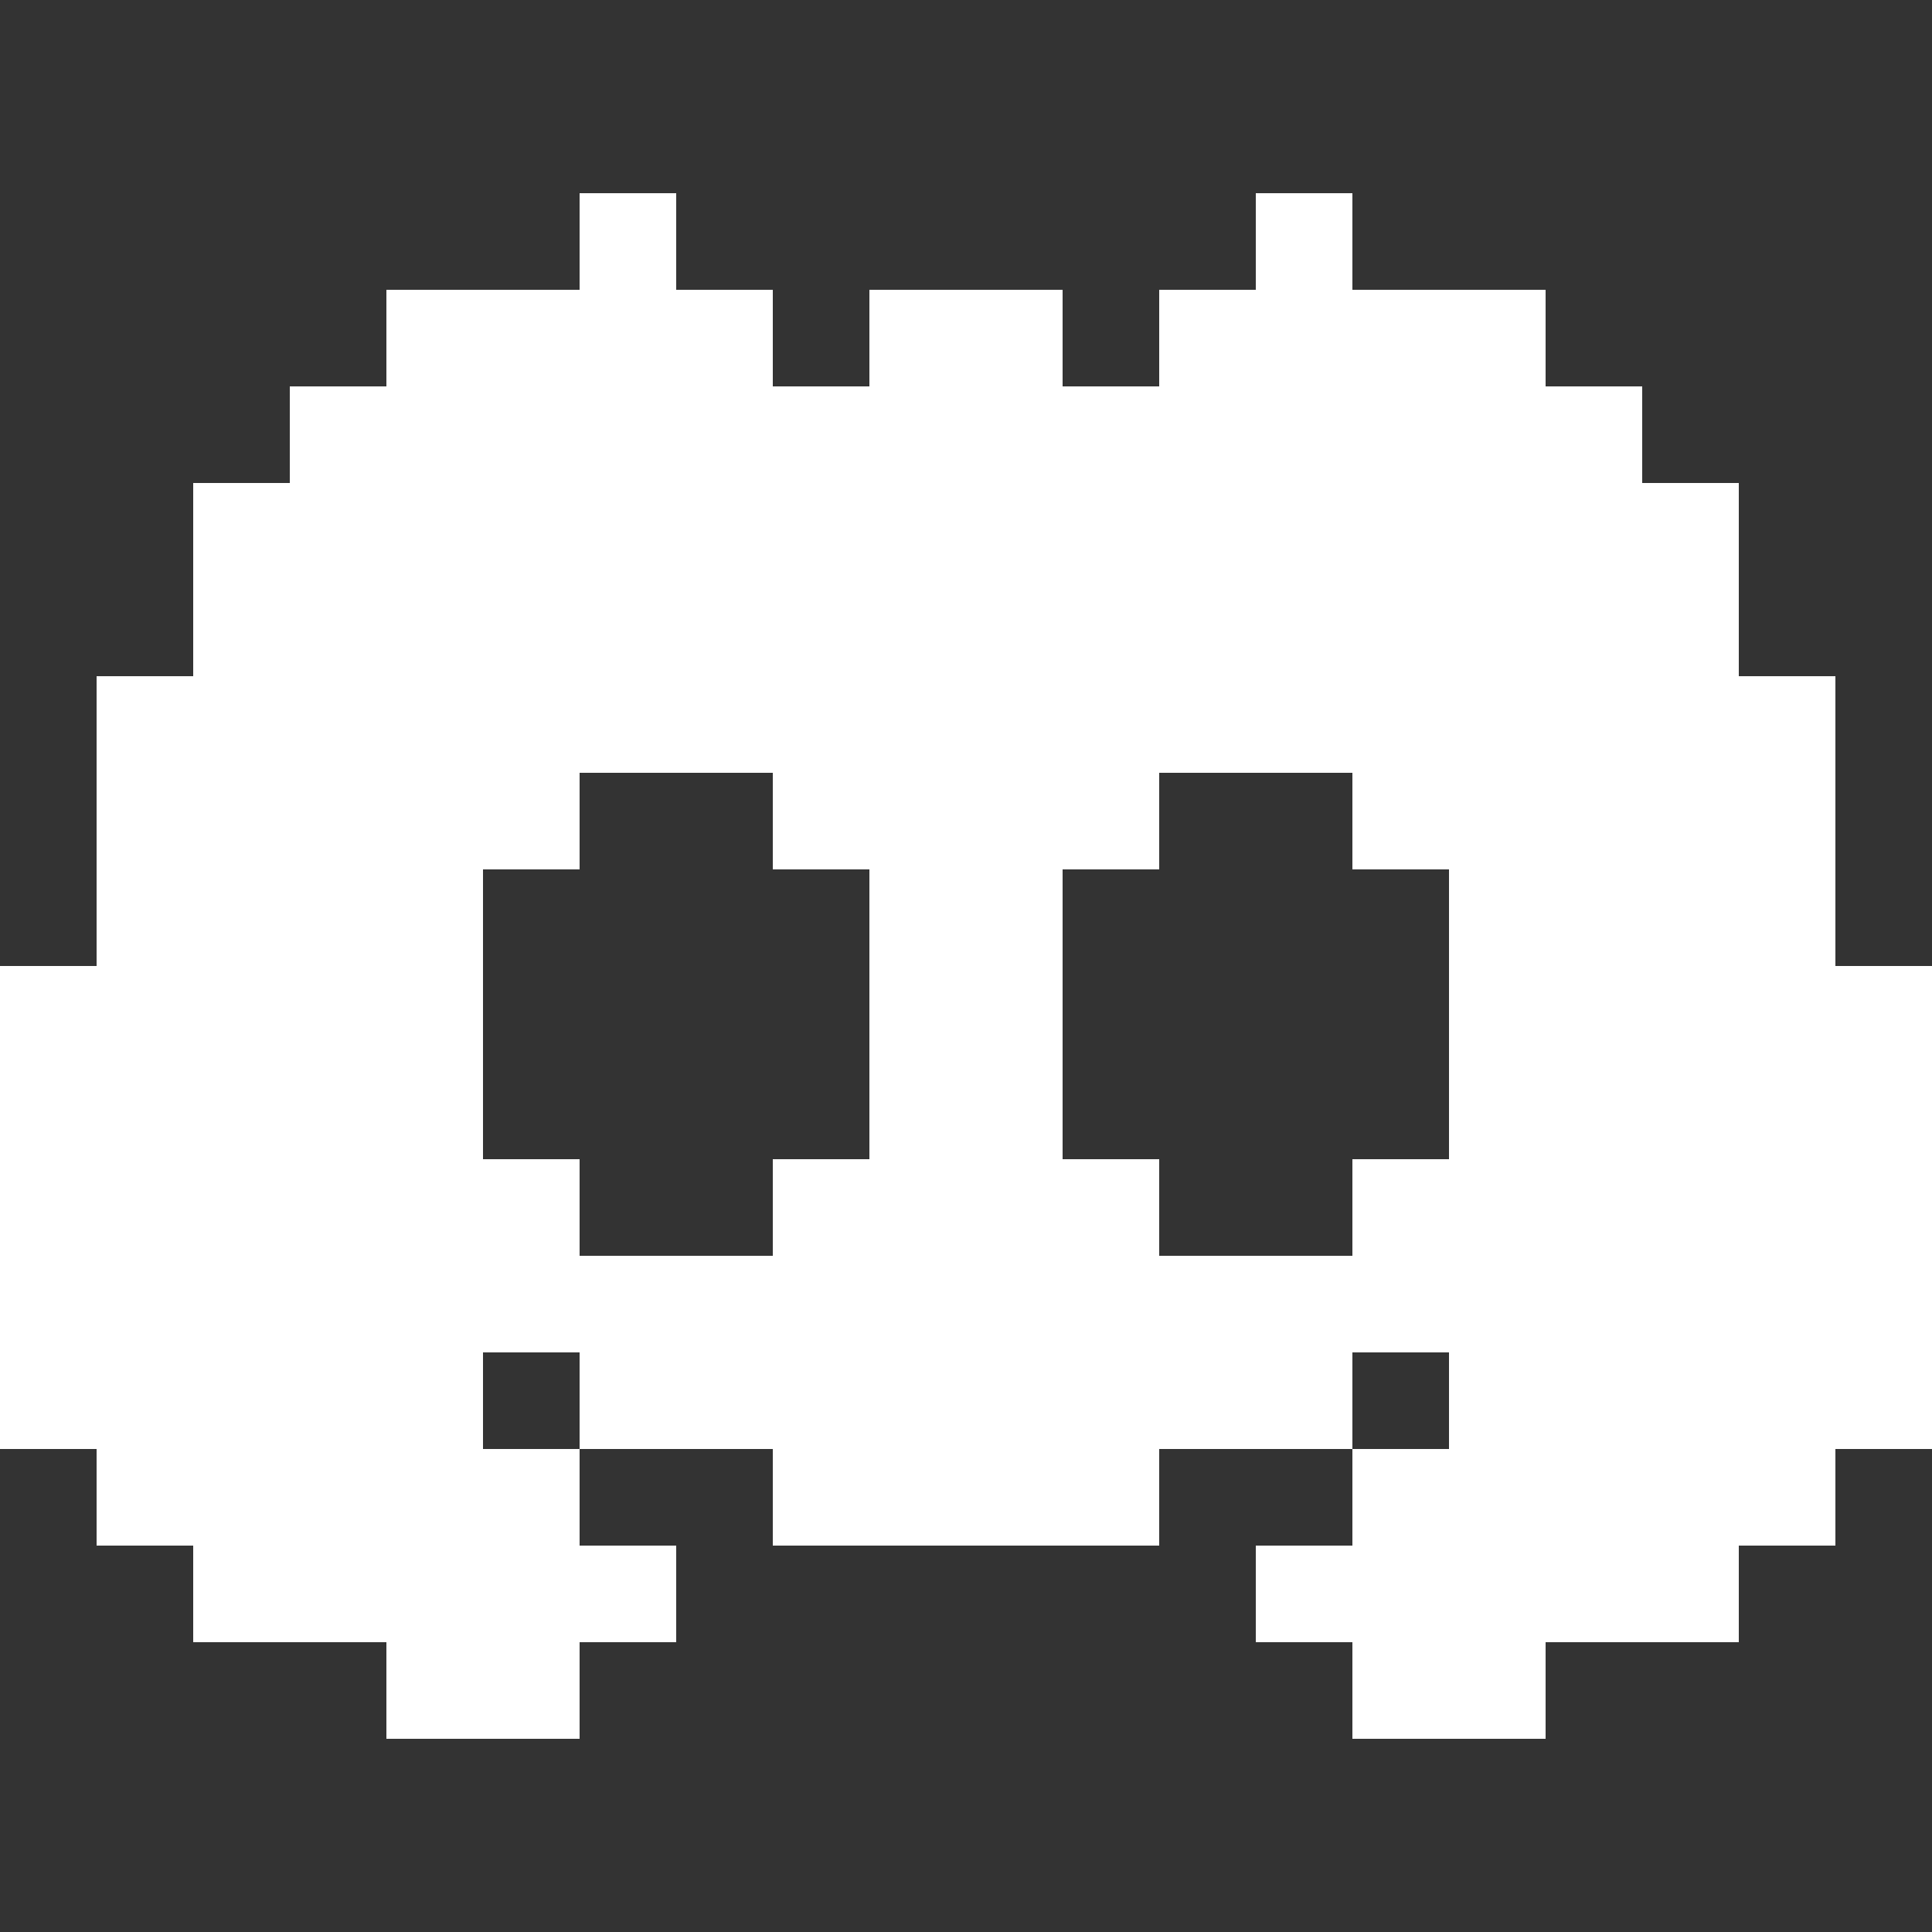 <svg width="20" height="20" viewBox="0 0 20 20" fill="none" xmlns="http://www.w3.org/2000/svg">
<rect x="0" y="0" width="20" height="20" fill="#333333" stroke="none"/>
<rect x="10" y="3" width="1" height="1" fill="white"/>
<rect width="1" height="1" transform="matrix(-1 0 0 1 10 3)" fill="white"/>
<rect x="13" y="2" width="1" height="1" fill="white"/>
<rect width="1" height="1" transform="matrix(-1 0 0 1 7 2)" fill="white"/>
<rect x="14" y="3" width="1" height="1" fill="white"/>
<rect width="1" height="1" transform="matrix(-1 0 0 1 6 3)" fill="white"/>
<rect x="15" y="3" width="1" height="1" fill="white"/>
<rect width="1" height="1" transform="matrix(-1 0 0 1 5 3)" fill="white"/>
<rect x="16" y="4" width="1" height="1" fill="white"/>
<rect width="1" height="1" transform="matrix(-1 0 0 1 4 4)" fill="white"/>
<rect x="17" y="5" width="1" height="1" fill="white"/>
<rect width="1" height="1" transform="matrix(-1 0 0 1 3 5)" fill="white"/>
<rect x="17" y="6" width="1" height="1" fill="white"/>
<rect width="1" height="1" transform="matrix(-1 0 0 1 3 6)" fill="white"/>
<rect x="18" y="7" width="1" height="1" fill="white"/>
<rect width="1" height="1" transform="matrix(-1 0 0 1 2 7)" fill="white"/>
<rect x="18" y="8" width="1" height="1" fill="white"/>
<rect width="1" height="1" transform="matrix(-1 0 0 1 2 8)" fill="white"/>
<rect x="18" y="9" width="1" height="1" fill="white"/>
<rect x="18" y="10" width="1" height="1" fill="white"/>
<rect x="18" y="11" width="1" height="1" fill="white"/>
<rect x="18" y="12" width="1" height="1" fill="white"/>
<rect width="1" height="1" transform="matrix(-1 0 0 1 2 9)" fill="white"/>
<rect x="19" y="10" width="1" height="1" fill="white"/>
<rect width="1" height="1" transform="matrix(-1 0 0 1 1 10)" fill="white"/>
<rect x="19" y="11" width="1" height="1" fill="white"/>
<rect width="1" height="1" transform="matrix(-1 0 0 1 1 11)" fill="white"/>
<rect x="19" y="12" width="1" height="1" fill="white"/>
<rect width="1" height="1" transform="matrix(-1 0 0 1 1 12)" fill="white"/>
<rect x="19" y="13" width="1" height="1" fill="white"/>
<rect width="1" height="1" transform="matrix(-1 0 0 1 1 13)" fill="white"/>
<rect x="19" y="14" width="1" height="1" fill="white"/>
<rect width="1" height="1" transform="matrix(-1 0 0 1 1 14)" fill="white"/>
<rect x="18" y="15" width="1" height="1" fill="white"/>
<rect width="1" height="1" transform="matrix(-1 0 0 1 2 15)" fill="white"/>
<rect x="17" y="16" width="1" height="1" fill="white"/>
<rect width="1" height="1" transform="matrix(-1 0 0 1 3 16)" fill="white"/>
<rect x="16" y="16" width="1" height="1" fill="white"/>
<rect width="1" height="1" transform="matrix(-1 0 0 1 4 16)" fill="white"/>
<rect x="15" y="17" width="1" height="1" fill="white"/>
<rect width="1" height="1" transform="matrix(-1 0 0 1 5 17)" fill="white"/>
<rect x="14" y="17" width="1" height="1" fill="white"/>
<rect width="1" height="1" transform="matrix(-1 0 0 1 6 17)" fill="white"/>
<rect x="13" y="16" width="1" height="1" fill="white"/>
<rect width="1" height="1" transform="matrix(-1 0 0 1 7 16)" fill="white"/>
<rect x="14" y="15" width="1" height="1" fill="white"/>
<rect x="14" y="16" width="1" height="1" fill="white"/>
<rect width="1" height="1" transform="matrix(-1 0 0 1 6 15)" fill="white"/>
<rect x="15" y="14" width="1" height="1" fill="white"/>
<rect x="15" y="15" width="1" height="1" fill="white"/>
<rect x="15" y="16" width="1" height="1" fill="white"/>
<rect width="1" height="1" transform="matrix(-1 0 0 1 5 14)" fill="white"/>
<rect width="1" height="1" transform="matrix(-1 0 0 1 5 15)" fill="white"/>
<rect width="1" height="1" transform="matrix(-1 0 0 1 5 16)" fill="white"/>
<rect width="1" height="1" transform="matrix(-1 0 0 1 6 16)" fill="white"/>
<rect x="13" y="14" width="1" height="1" fill="white"/>
<rect width="1" height="1" transform="matrix(-1 0 0 1 7 14)" fill="white"/>
<rect width="1" height="1" transform="matrix(-1 0 0 1 16 8)" fill="white"/>
<rect width="1" height="1" transform="matrix(-1 0 0 1 17 8)" fill="white"/>
<rect width="1" height="1" transform="matrix(-1 0 0 1 17 7)" fill="white"/>
<rect width="1" height="1" transform="matrix(-1 0 0 1 17 6)" fill="white"/>
<rect width="1" height="1" transform="matrix(-1 0 0 1 17 5)" fill="white"/>
<rect width="1" height="1" transform="matrix(-1 0 0 1 16 9)" fill="white"/>
<rect width="1" height="1" transform="matrix(-1 0 0 1 16 10)" fill="white"/>
<rect width="1" height="1" transform="matrix(-1 0 0 1 16 11)" fill="white"/>
<rect width="1" height="1" transform="matrix(-1 0 0 1 16 12)" fill="white"/>
<rect width="1" height="1" transform="matrix(-1 0 0 1 15 12)" fill="white"/>
<rect width="1" height="1" transform="matrix(-1 0 0 1 17 9)" fill="white"/>
<rect width="1" height="1" transform="matrix(-1 0 0 1 17 10)" fill="white"/>
<rect width="1" height="1" transform="matrix(-1 0 0 1 17 11)" fill="white"/>
<rect width="1" height="1" transform="matrix(-1 0 0 1 17 12)" fill="white"/>
<rect width="1" height="1" transform="matrix(-1 0 0 1 18 9)" fill="white"/>
<rect width="1" height="1" transform="matrix(-1 0 0 1 18 10)" fill="white"/>
<rect width="1" height="1" transform="matrix(-1 0 0 1 18 11)" fill="white"/>
<rect width="1" height="1" transform="matrix(-1 0 0 1 18 12)" fill="white"/>
<rect width="1" height="1" transform="matrix(-1 0 0 1 18 8)" fill="white"/>
<rect width="1" height="1" transform="matrix(-1 0 0 1 18 7)" fill="white"/>
<rect width="1" height="1" transform="matrix(-1 0 0 1 8 7)" fill="white"/>
<rect width="1" height="1" transform="matrix(-1 0 0 1 9 7)" fill="white"/>
<rect width="1" height="1" transform="matrix(-1 0 0 1 6 7)" fill="white"/>
<rect width="1" height="1" transform="matrix(-1 0 0 1 7 7)" fill="white"/>
<rect width="1" height="1" transform="matrix(-1 0 0 1 6 12)" fill="white"/>
<rect width="1" height="1" transform="matrix(-1 0 0 1 6 13)" fill="white"/>
<rect width="1" height="1" transform="matrix(-1 0 0 1 7 13)" fill="white"/>
<rect width="1" height="1" transform="matrix(-1 0 0 1 8 13)" fill="white"/>
<rect width="1" height="1" transform="matrix(-1 0 0 1 9 13)" fill="white"/>
<rect width="1" height="1" transform="matrix(-1 0 0 1 9 14)" fill="white"/>
<rect width="1" height="1" transform="matrix(-1 0 0 1 9 12)" fill="white"/>
<rect width="1" height="1" transform="matrix(-1 0 0 1 10 13)" fill="white"/>
<rect width="1" height="1" transform="matrix(-1 0 0 1 10 14)" fill="white"/>
<rect width="1" height="1" transform="matrix(-1 0 0 1 10 12)" fill="white"/>
<rect width="1" height="1" transform="matrix(-1 0 0 1 10 11)" fill="white"/>
<rect width="1" height="1" transform="matrix(-1 0 0 1 10 10)" fill="white"/>
<rect width="1" height="1" transform="matrix(-1 0 0 1 10 9)" fill="white"/>
<rect width="1" height="1" transform="matrix(-1 0 0 1 10 8)" fill="white"/>
<rect width="1" height="1" transform="matrix(-1 0 0 1 11 13)" fill="white"/>
<rect width="1" height="1" transform="matrix(-1 0 0 1 11 14)" fill="white"/>
<rect width="1" height="1" transform="matrix(-1 0 0 1 11 12)" fill="white"/>
<rect width="1" height="1" transform="matrix(-1 0 0 1 11 11)" fill="white"/>
<rect width="1" height="1" transform="matrix(-1 0 0 1 11 10)" fill="white"/>
<rect width="1" height="1" transform="matrix(-1 0 0 1 11 9)" fill="white"/>
<rect width="1" height="1" transform="matrix(-1 0 0 1 11 8)" fill="white"/>
<rect width="1" height="1" transform="matrix(-1 0 0 1 12 13)" fill="white"/>
<rect width="1" height="1" transform="matrix(-1 0 0 1 12 14)" fill="white"/>
<rect width="1" height="1" transform="matrix(-1 0 0 1 12 12)" fill="white"/>
<rect width="1" height="1" transform="matrix(-1 0 0 1 13 13)" fill="white"/>
<rect width="1" height="1" transform="matrix(-1 0 0 1 14 13)" fill="white"/>
<rect width="1" height="1" transform="matrix(-1 0 0 1 15 13)" fill="white"/>
<rect width="1" height="1" transform="matrix(-1 0 0 1 16 13)" fill="white"/>
<rect width="1" height="1" transform="matrix(-1 0 0 1 17 13)" fill="white"/>
<rect width="1" height="1" transform="matrix(-1 0 0 1 17 14)" fill="white"/>
<rect width="1" height="1" transform="matrix(-1 0 0 1 17 15)" fill="white"/>
<rect width="1" height="1" transform="matrix(-1 0 0 1 18 13)" fill="white"/>
<rect width="1" height="1" transform="matrix(-1 0 0 1 18 14)" fill="white"/>
<rect width="1" height="1" transform="matrix(-1 0 0 1 18 15)" fill="white"/>
<rect width="1" height="1" transform="matrix(-1 0 0 1 19 13)" fill="white"/>
<rect width="1" height="1" transform="matrix(-1 0 0 1 19 14)" fill="white"/>
<rect width="1" height="1" transform="matrix(-1 0 0 1 5 11)" fill="white"/>
<rect width="1" height="1" transform="matrix(-1 0 0 1 5 12)" fill="white"/>
<rect width="1" height="1" transform="matrix(-1 0 0 1 5 13)" fill="white"/>
<rect width="1" height="1" transform="matrix(-1 0 0 1 4 11)" fill="white"/>
<rect width="1" height="1" transform="matrix(-1 0 0 1 4 12)" fill="white"/>
<rect width="1" height="1" transform="matrix(-1 0 0 1 4 13)" fill="white"/>
<rect width="1" height="1" transform="matrix(-1 0 0 1 4 14)" fill="white"/>
<rect width="1" height="1" transform="matrix(-1 0 0 1 4 15)" fill="white"/>
<rect width="1" height="1" transform="matrix(-1 0 0 1 3 11)" fill="white"/>
<rect width="1" height="1" transform="matrix(-1 0 0 1 3 12)" fill="white"/>
<rect width="1" height="1" transform="matrix(-1 0 0 1 3 13)" fill="white"/>
<rect width="1" height="1" transform="matrix(-1 0 0 1 3 14)" fill="white"/>
<rect width="1" height="1" transform="matrix(-1 0 0 1 3 15)" fill="white"/>
<rect width="1" height="1" transform="matrix(-1 0 0 1 2 11)" fill="white"/>
<rect width="1" height="1" transform="matrix(-1 0 0 1 2 12)" fill="white"/>
<rect width="1" height="1" transform="matrix(-1 0 0 1 2 13)" fill="white"/>
<rect width="1" height="1" transform="matrix(-1 0 0 1 2 14)" fill="white"/>
<rect width="1" height="1" transform="matrix(-1 0 0 1 5 10)" fill="white"/>
<rect width="1" height="1" transform="matrix(-1 0 0 1 4 10)" fill="white"/>
<rect width="1" height="1" transform="matrix(-1 0 0 1 3 10)" fill="white"/>
<rect width="1" height="1" transform="matrix(-1 0 0 1 2 10)" fill="white"/>
<rect width="1" height="1" transform="matrix(-1 0 0 1 5 9)" fill="white"/>
<rect width="1" height="1" transform="matrix(-1 0 0 1 4 9)" fill="white"/>
<rect width="1" height="1" transform="matrix(-1 0 0 1 3 9)" fill="white"/>
<rect width="1" height="1" transform="matrix(-1 0 0 1 5 8)" fill="white"/>
<rect width="1" height="1" transform="matrix(-1 0 0 1 4 8)" fill="white"/>
<rect width="1" height="1" transform="matrix(-1 0 0 1 3 8)" fill="white"/>
<rect width="1" height="1" transform="matrix(-1 0 0 1 6 8)" fill="white"/>
<rect width="1" height="1" transform="matrix(-1 0 0 1 5 7)" fill="white"/>
<rect width="1" height="1" transform="matrix(-1 0 0 1 4 7)" fill="white"/>
<rect width="1" height="1" transform="matrix(-1 0 0 1 3 7)" fill="white"/>
<rect width="1" height="1" transform="matrix(-1 0 0 1 9 8)" fill="white"/>
<rect width="1" height="1" transform="matrix(-1 0 0 1 10 7)" fill="white"/>
<rect width="1" height="1" transform="matrix(-1 0 0 1 11 7)" fill="white"/>
<rect width="1" height="1" transform="matrix(-1 0 0 1 12 7)" fill="white"/>
<rect width="1" height="1" transform="matrix(-1 0 0 1 12 8)" fill="white"/>
<rect width="1" height="1" transform="matrix(-1 0 0 1 15 7)" fill="white"/>
<rect width="1" height="1" transform="matrix(-1 0 0 1 15 8)" fill="white"/>
<rect width="1" height="1" transform="matrix(-1 0 0 1 14 7)" fill="white"/>
<rect width="1" height="1" transform="matrix(-1 0 0 1 13 7)" fill="white"/>
<rect width="1" height="1" transform="matrix(-1 0 0 1 16 7)" fill="white"/>
<rect width="1" height="1" transform="matrix(-1 0 0 1 6 6)" fill="white"/>
<rect width="1" height="1" transform="matrix(-1 0 0 1 5 6)" fill="white"/>
<rect width="1" height="1" transform="matrix(-1 0 0 1 4 6)" fill="white"/>
<rect width="1" height="1" transform="matrix(-1 0 0 1 7 6)" fill="white"/>
<rect width="1" height="1" transform="matrix(-1 0 0 1 8 6)" fill="white"/>
<rect width="1" height="1" transform="matrix(-1 0 0 1 9 6)" fill="white"/>
<rect width="1" height="1" transform="matrix(-1 0 0 1 10 6)" fill="white"/>
<rect width="1" height="1" transform="matrix(-1 0 0 1 11 6)" fill="white"/>
<rect width="1" height="1" transform="matrix(-1 0 0 1 12 6)" fill="white"/>
<rect width="1" height="1" transform="matrix(-1 0 0 1 13 6)" fill="white"/>
<rect width="1" height="1" transform="matrix(-1 0 0 1 14 6)" fill="white"/>
<rect width="1" height="1" transform="matrix(-1 0 0 1 15 6)" fill="white"/>
<rect width="1" height="1" transform="matrix(-1 0 0 1 16 6)" fill="white"/>
<rect width="1" height="1" transform="matrix(-1 0 0 1 6 5)" fill="white"/>
<rect width="1" height="1" transform="matrix(-1 0 0 1 5 5)" fill="white"/>
<rect width="1" height="1" transform="matrix(-1 0 0 1 4 5)" fill="white"/>
<rect width="1" height="1" transform="matrix(-1 0 0 1 7 5)" fill="white"/>
<rect width="1" height="1" transform="matrix(-1 0 0 1 8 5)" fill="white"/>
<rect width="1" height="1" transform="matrix(-1 0 0 1 9 5)" fill="white"/>
<rect width="1" height="1" transform="matrix(-1 0 0 1 10 5)" fill="white"/>
<rect width="1" height="1" transform="matrix(-1 0 0 1 11 5)" fill="white"/>
<rect width="1" height="1" transform="matrix(-1 0 0 1 12 5)" fill="white"/>
<rect width="1" height="1" transform="matrix(-1 0 0 1 13 5)" fill="white"/>
<rect width="1" height="1" transform="matrix(-1 0 0 1 14 5)" fill="white"/>
<rect width="1" height="1" transform="matrix(-1 0 0 1 15 5)" fill="white"/>
<rect width="1" height="1" transform="matrix(-1 0 0 1 16 5)" fill="white"/>
<rect width="1" height="1" transform="matrix(-1 0 0 1 6 4)" fill="white"/>
<rect width="1" height="1" transform="matrix(-1 0 0 1 5 4)" fill="white"/>
<rect width="1" height="1" transform="matrix(-1 0 0 1 7 4)" fill="white"/>
<rect width="1" height="1" transform="matrix(-1 0 0 1 7 3)" fill="white"/>
<rect width="1" height="1" transform="matrix(-1 0 0 1 8 3)" fill="white"/>
<rect width="1" height="1" transform="matrix(-1 0 0 1 13 3)" fill="white"/>
<rect width="1" height="1" transform="matrix(-1 0 0 1 8 4)" fill="white"/>
<rect width="1" height="1" transform="matrix(-1 0 0 1 9 4)" fill="white"/>
<rect width="1" height="1" transform="matrix(-1 0 0 1 10 4)" fill="white"/>
<rect width="1" height="1" transform="matrix(-1 0 0 1 11 4)" fill="white"/>
<rect width="1" height="1" transform="matrix(-1 0 0 1 12 4)" fill="white"/>
<rect width="1" height="1" transform="matrix(-1 0 0 1 13 4)" fill="white"/>
<rect width="1" height="1" transform="matrix(-1 0 0 1 14 4)" fill="white"/>
<rect width="1" height="1" transform="matrix(-1 0 0 1 14 3)" fill="white"/>
<rect width="1" height="1" transform="matrix(-1 0 0 1 15 4)" fill="white"/>
<rect width="1" height="1" transform="matrix(-1 0 0 1 16 4)" fill="white"/>
<rect x="12" y="14" width="1" height="1" fill="white"/>
<rect width="1" height="1" transform="matrix(-1 0 0 1 8 14)" fill="white"/>
<rect x="11" y="15" width="1" height="1" fill="white"/>
<rect width="1" height="1" transform="matrix(-1 0 0 1 9 15)" fill="white"/>
<rect x="10" y="15" width="1" height="1" fill="white"/>
<rect width="1" height="1" transform="matrix(-1 0 0 1 10 15)" fill="white"/>
</svg>
